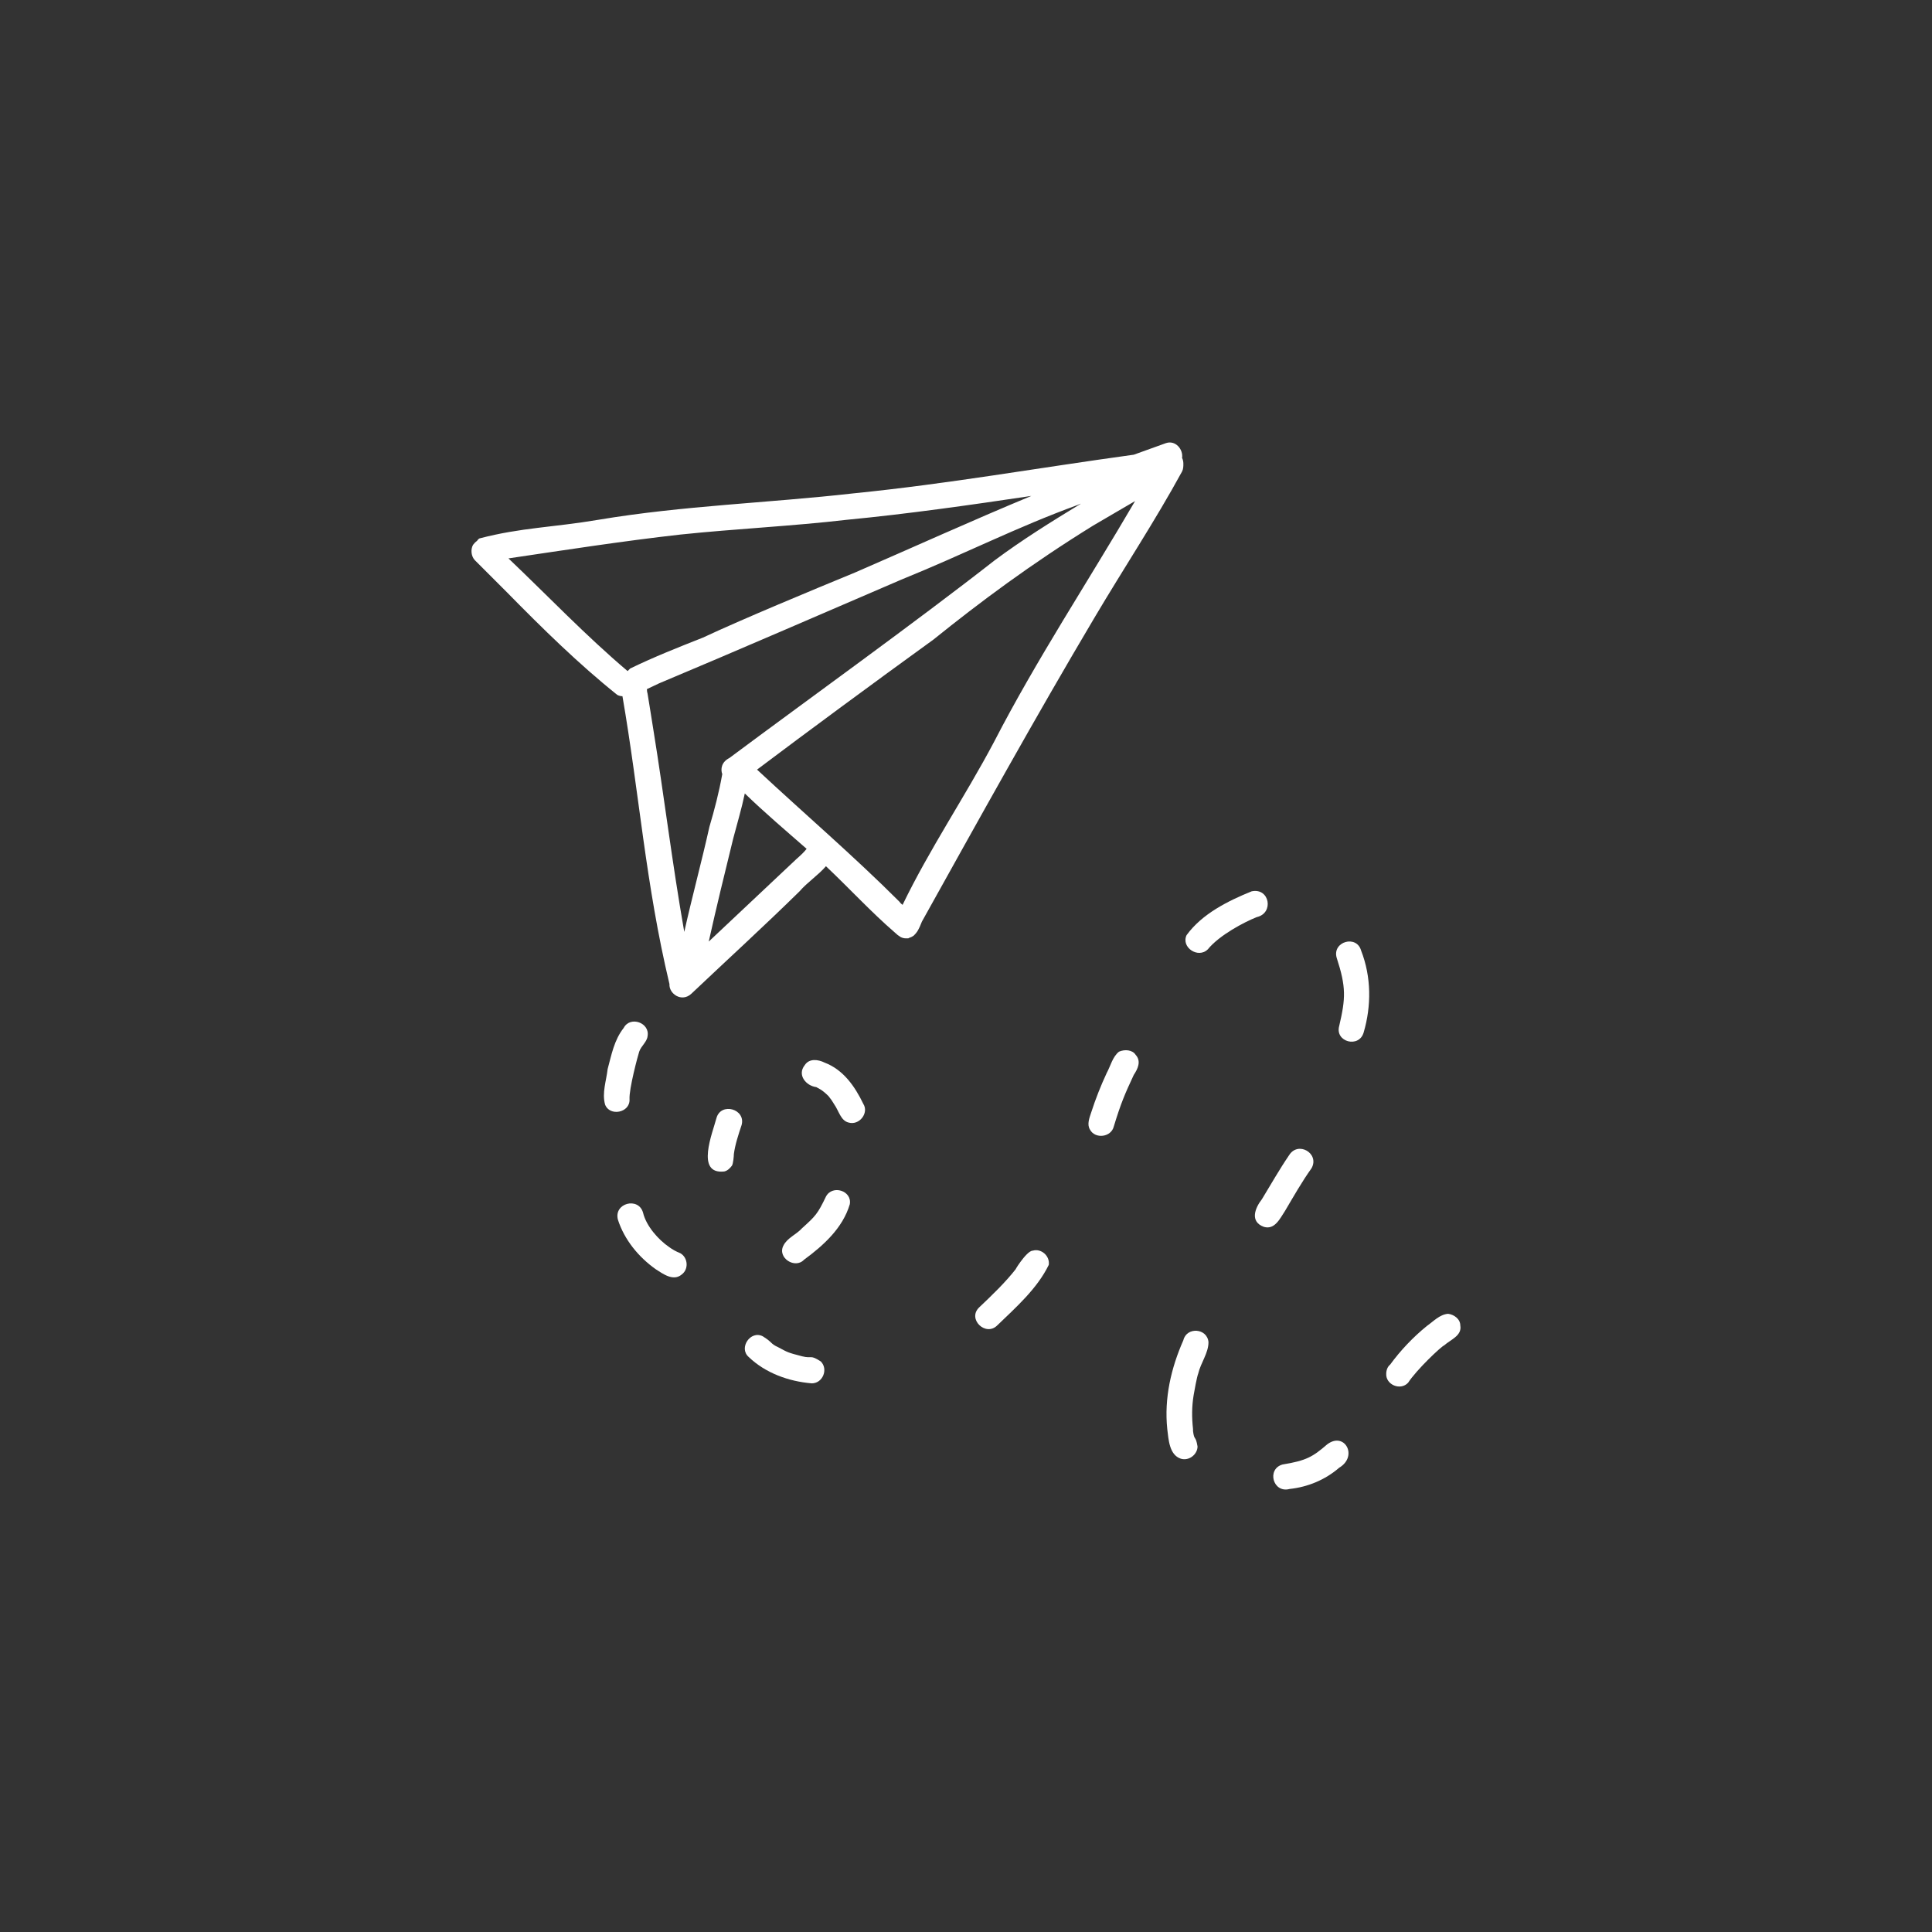 <svg width="300" height="300" viewBox="0 0 300 300" fill="none" xmlns="http://www.w3.org/2000/svg">
<rect x="0" y="0" width="300" height="300" fill="#333333" stroke="none"/>
<rect width="300" height="300"/>
<path fill-rule="evenodd" clip-rule="evenodd" d="M183.753 72.006C183.753 72.406 183.753 72.806 183.553 73.207C179.353 80.906 174.453 88.306 169.953 95.906C160.753 111.406 151.953 127.306 143.153 143.106C142.953 143.606 142.753 144.106 142.453 144.606C142.32 144.806 142.186 144.973 142.053 145.106C141.986 145.173 141.92 145.24 141.853 145.306C141.653 145.44 141.453 145.54 141.253 145.606C141.186 145.606 141.12 145.64 141.053 145.706C140.986 145.706 140.886 145.706 140.753 145.706C140.753 145.706 140.72 145.706 140.653 145.706C140.386 145.706 140.12 145.64 139.853 145.506C139.52 145.306 139.22 145.073 138.953 144.806C135.253 141.606 131.853 137.906 128.253 134.506C127.053 135.906 125.353 137.006 124.153 138.406C118.653 143.806 112.953 149.006 107.353 154.306C105.853 155.706 103.853 154.306 103.953 152.806C100.253 137.306 99.253 123.106 96.653 108.106C96.386 108.106 96.12 108.04 95.853 107.906C89.853 103.106 84.253 97.606 78.753 92.006C77.087 90.34 75.42 88.673 73.753 87.006C73.153 86.406 73.053 85.306 73.453 84.606C73.653 84.34 73.853 84.14 74.053 84.006C74.186 83.806 74.32 83.673 74.453 83.606C80.953 81.906 85.853 81.906 92.953 80.707C106.053 78.507 119.353 78.106 132.553 76.606C147.453 75.106 160.753 72.707 176.053 70.606C177.72 70.007 179.386 69.406 181.053 68.806C182.553 68.306 183.753 69.806 183.553 71.106C183.686 71.373 183.753 71.673 183.753 72.006ZM97.853 103.806C101.553 102.006 105.353 100.506 109.153 99.006C115.353 96.106 125.953 91.706 132.753 88.906C141.753 85.006 150.753 80.906 160.153 77.006C150.753 78.406 140.953 79.806 131.553 80.707C122.953 81.707 114.253 82.106 105.653 83.006C96.753 84.006 87.753 85.406 78.953 86.707C85.053 92.507 90.953 98.707 97.453 104.206C97.653 104.006 97.753 103.906 97.853 103.806ZM101.453 113.306C103.153 123.806 104.353 133.906 106.253 144.706C107.453 139.306 108.953 133.806 110.153 128.406C110.953 125.706 111.653 123.006 112.153 120.206C111.853 119.406 112.053 118.306 113.253 117.706C125.053 108.906 142.053 96.706 154.453 87.006C158.753 83.806 163.253 81.007 167.853 78.207C167.653 78.273 167.486 78.34 167.353 78.406C157.753 81.906 150.053 85.906 139.953 90.006C129.253 94.606 113.353 101.506 102.353 106.106C101.753 106.406 101.053 106.706 100.453 107.006C100.453 107.273 100.486 107.506 100.553 107.706C100.653 108.206 101.253 112.106 101.453 113.306ZM125.253 131.806C122.053 129.006 118.753 126.206 115.653 123.206C115.153 125.606 114.453 127.906 113.853 130.206C112.553 135.506 111.253 140.806 110.053 146.206C114.586 141.94 119.12 137.673 123.653 133.406C124.453 132.706 124.853 132.306 125.253 131.806ZM176.253 77.806C174.053 79.106 171.953 80.306 169.753 81.606C160.053 87.606 152.153 93.506 144.953 99.306C135.553 106.106 125.253 113.706 117.553 119.506C124.953 126.406 132.553 132.906 139.653 140.006C139.786 140.206 139.953 140.373 140.153 140.506C144.353 131.806 149.853 123.706 154.353 115.206C160.953 102.406 168.953 90.306 176.253 77.806Z" fill="white"/>
<path d="M96.853 159.606C95.353 161.506 94.953 163.806 94.353 166.006C94.153 167.806 93.453 169.706 93.953 171.506C94.653 173.406 97.853 172.806 97.753 170.706C97.653 169.106 99.053 163.906 99.253 163.306C99.553 162.406 100.453 161.806 100.553 160.906C100.953 158.806 97.853 157.706 96.853 159.606Z" fill="white"/>
<path d="M105.653 194.606C104.986 194.34 104.386 194.006 103.853 193.606C102.253 192.506 100.353 190.406 99.853 188.306C99.153 185.806 95.253 186.806 95.953 189.406C96.953 192.506 99.153 195.206 101.853 197.106C102.953 197.806 104.553 199.006 105.853 197.906C106.953 197.106 106.853 195.306 105.653 194.606Z" fill="white"/>
<path d="M128.253 185.806C126.953 188.506 126.653 188.806 124.553 190.706C123.653 191.706 122.253 192.206 121.653 193.406C120.653 195.306 123.453 197.106 124.853 195.606C127.853 193.406 130.853 190.706 131.953 187.006C132.353 184.906 129.253 183.906 128.253 185.806Z" fill="white"/>
<path d="M134.053 171.406C132.753 168.706 130.953 166.106 128.053 165.006C127.053 164.506 125.653 164.306 124.953 165.406C123.753 166.906 125.153 168.606 126.753 168.806C127.053 169.006 127.553 169.106 128.653 170.206C128.986 170.606 129.286 171.04 129.553 171.506C130.253 172.506 130.553 174.006 131.753 174.306C133.453 174.806 134.953 172.806 134.053 171.406Z" fill="white"/>
<path d="M111.253 173.606C110.653 175.906 107.953 182.406 112.453 181.906C112.953 181.806 113.353 181.406 113.653 181.006C113.853 180.706 113.953 179.506 113.953 179.206C114.153 177.706 114.653 176.206 115.153 174.706C115.853 172.206 111.953 171.106 111.253 173.606Z" fill="white"/>
<path d="M127.453 211.406C125.753 210.306 126.153 211.006 124.553 210.606C122.253 210.006 122.353 210.006 120.853 209.206C119.553 208.606 120.053 208.506 118.453 207.506C116.553 206.506 114.653 209.306 116.253 210.706C118.853 213.206 122.453 214.506 126.053 214.806C127.753 214.806 128.653 212.606 127.453 211.406Z" fill="white"/>
<path d="M160.353 194.206C159.353 194.206 157.153 197.906 157.853 196.906C156.153 199.106 154.053 201.106 152.053 203.006C150.153 204.806 153.053 207.606 154.853 205.806C157.753 203.006 161.053 200.106 162.853 196.406C163.053 195.006 161.653 193.806 160.353 194.206Z" fill="white"/>
<path d="M176.353 163.806C175.853 163.006 174.653 162.906 173.753 163.306C172.753 164.106 172.453 165.506 171.853 166.606C170.92 168.606 170.12 170.64 169.453 172.706C169.153 173.606 168.753 174.606 169.253 175.406C170.053 176.906 172.553 176.606 172.953 174.906C174.053 171.306 174.653 169.906 176.053 166.906C176.653 166.006 177.253 164.806 176.353 163.806Z" fill="white"/>
<path d="M194.353 138.406C190.653 139.906 186.653 141.906 184.253 145.206C183.353 147.106 186.053 148.906 187.553 147.406C189.353 145.206 193.153 143.206 195.153 142.406C197.853 141.806 197.153 137.806 194.353 138.406Z" fill="white"/>
<path d="M211.353 147.606C210.653 145.106 206.853 146.206 207.553 148.706C209.053 153.306 208.953 155.006 207.953 159.306C207.253 161.806 211.053 162.806 211.753 160.306C212.953 156.206 212.953 151.706 211.353 147.606Z" fill="white"/>
<path d="M200.153 179.406C198.653 181.606 197.353 183.906 195.953 186.206C194.853 187.606 194.053 189.706 196.253 190.506C197.953 191.006 198.753 189.206 199.553 188.006C200.853 185.806 202.153 183.506 203.653 181.406C204.953 179.106 201.553 177.106 200.153 179.406Z" fill="white"/>
<path d="M186.053 213.306C186.453 211.606 187.653 210.106 187.653 208.406C187.453 206.206 184.253 206.006 183.753 208.106C181.853 212.406 180.753 217.106 181.253 221.906C181.453 223.506 181.553 225.906 183.353 226.506C184.653 226.906 185.953 225.806 185.953 224.606C185.653 222.806 185.453 223.806 185.253 222.206C185.253 222.006 185.253 221.906 185.253 221.906C185.053 220.106 185.053 218.406 185.353 216.606C185.453 216.006 185.853 213.806 186.053 213.306Z" fill="white"/>
<path d="M206.053 224.306C203.853 226.206 202.853 226.806 199.153 227.406C196.653 228.106 197.653 231.906 200.253 231.206C203.053 230.906 205.753 229.806 207.953 227.906C210.953 226.106 208.753 222.206 206.053 224.306Z" fill="white"/>
<path d="M226.753 205.806C226.753 204.806 225.753 204.106 224.853 204.006C223.553 204.106 222.553 205.206 221.553 205.906C219.453 207.606 217.453 209.706 215.853 211.906C215.453 212.206 215.253 212.806 215.253 213.306C215.153 215.006 217.453 216.006 218.653 214.706C219.953 212.706 223.753 209.106 224.253 208.906C225.253 208.006 227.053 207.406 226.753 205.806Z" fill="white"/>
</svg>
